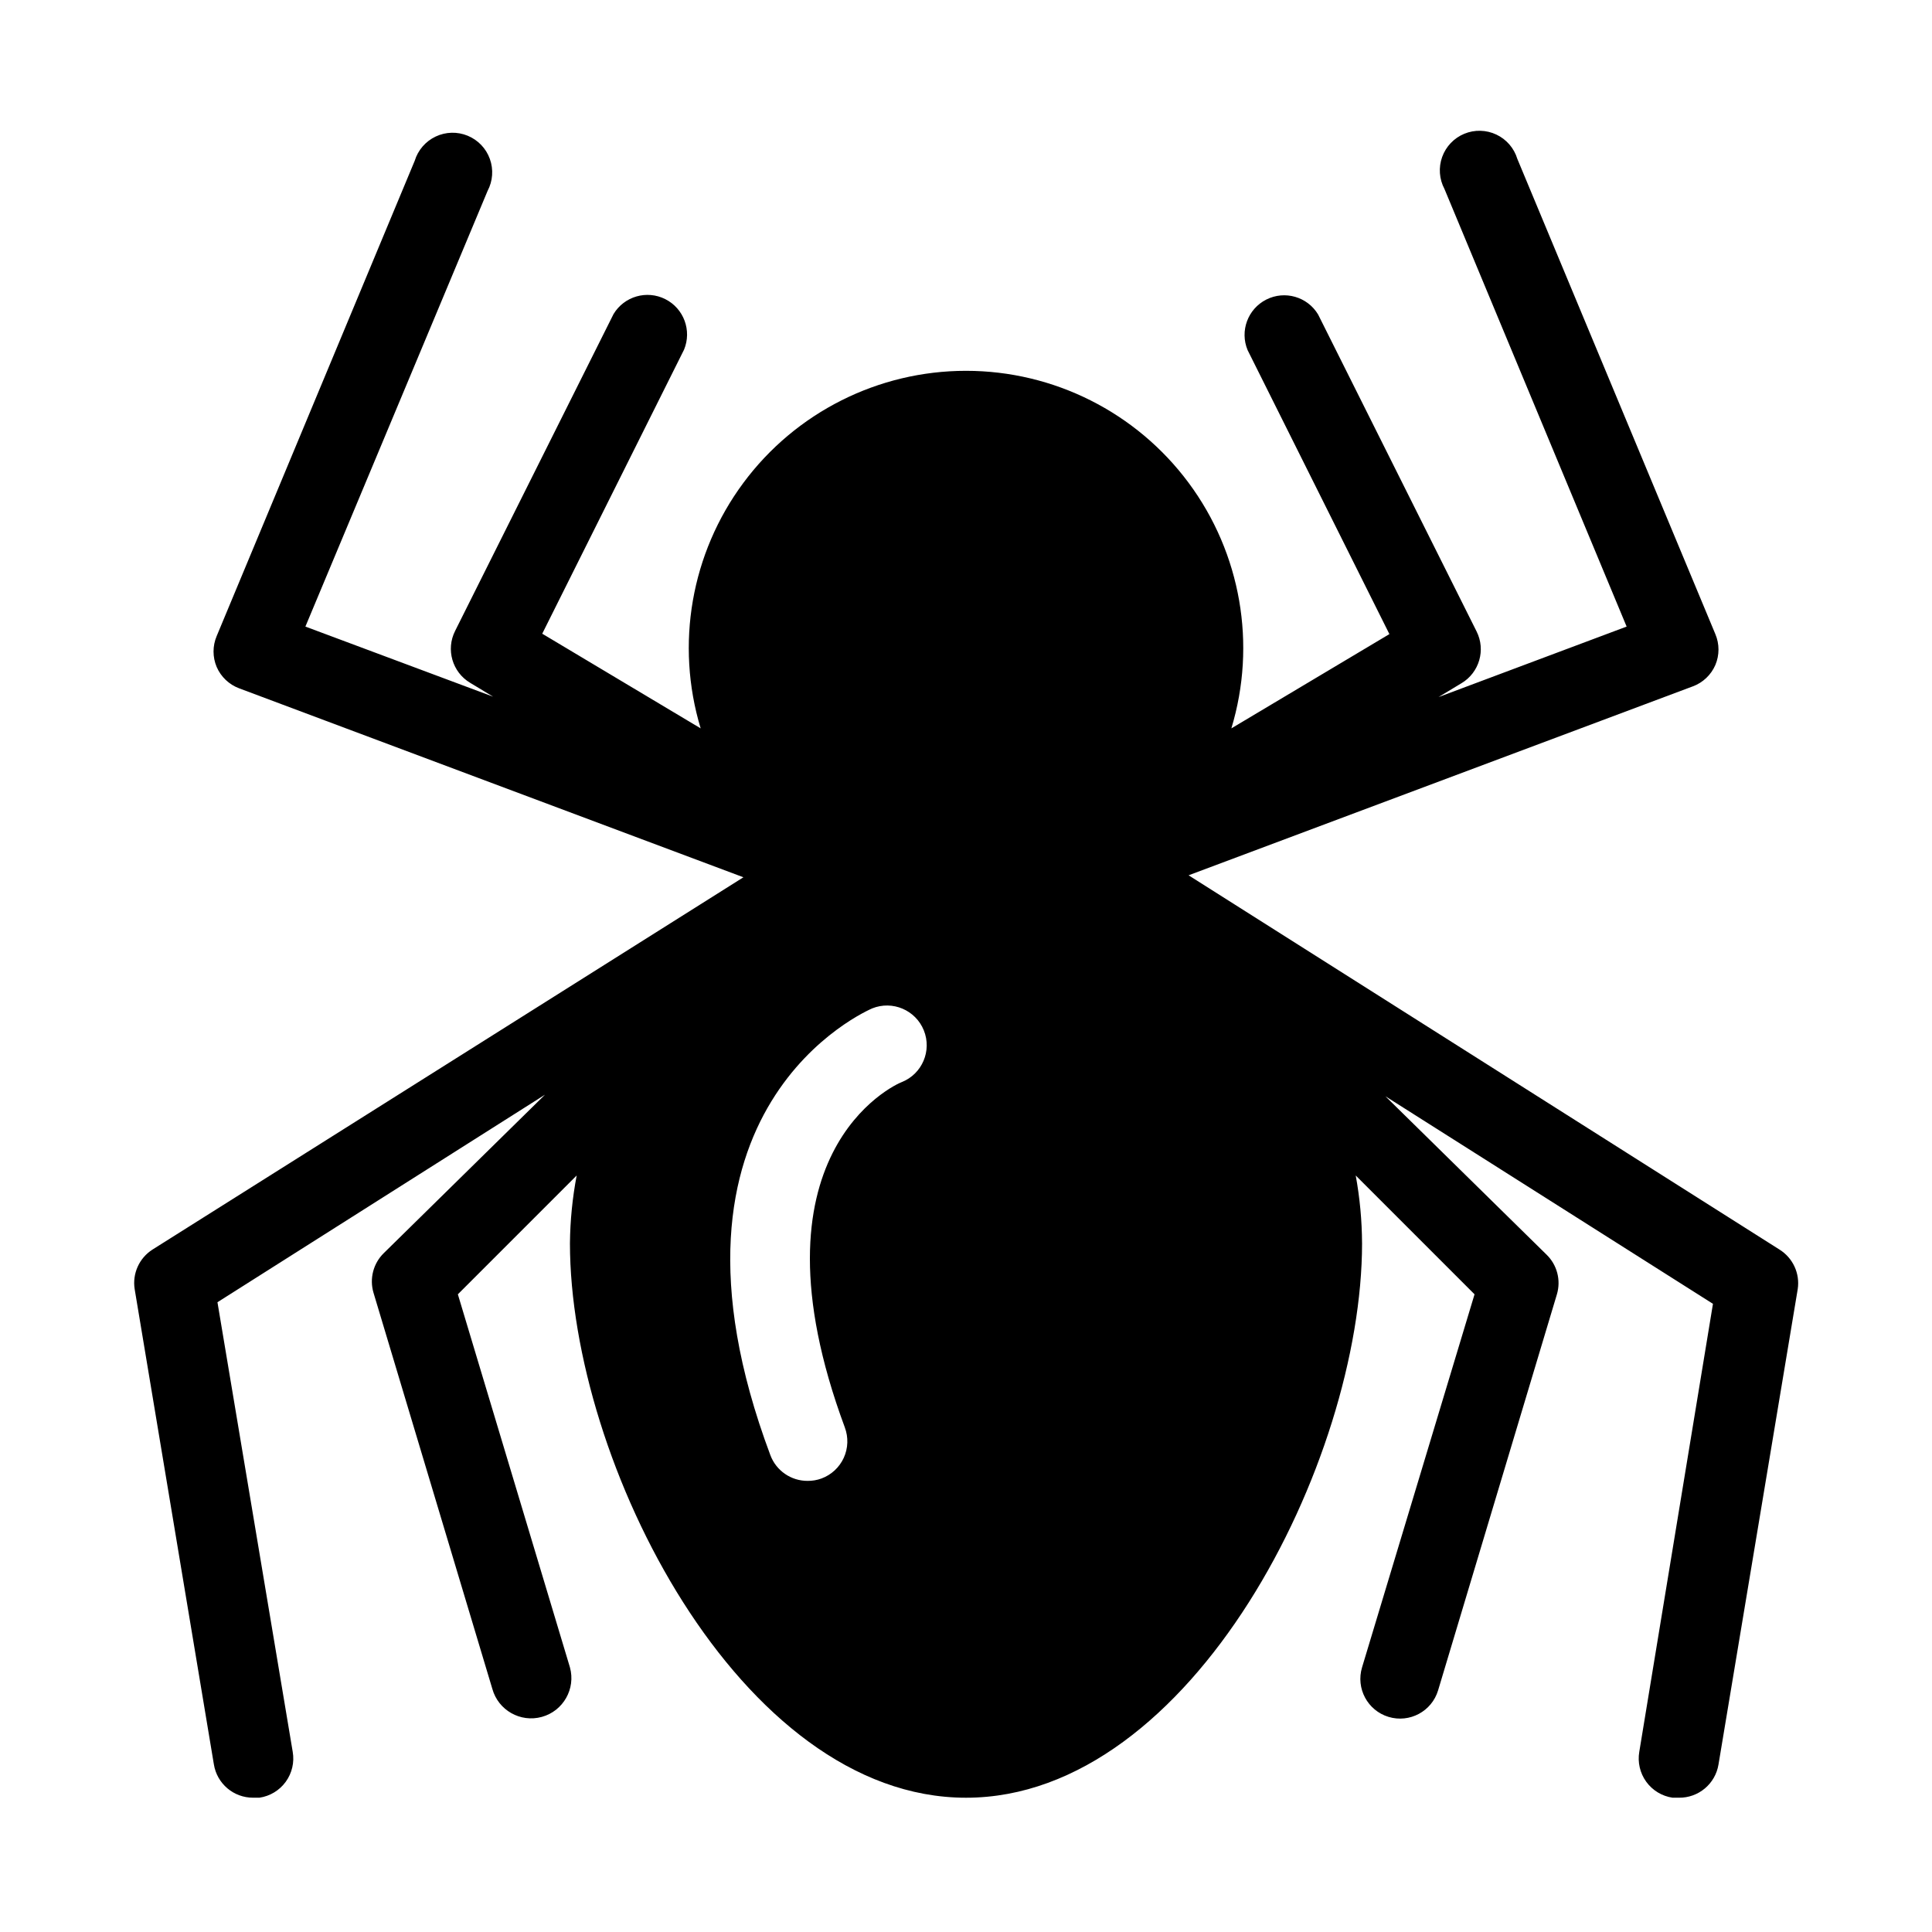 <?xml version="1.0" encoding="UTF-8"?>
<!-- Uploaded to: ICON Repo, www.svgrepo.com, Generator: ICON Repo Mixer Tools -->
<svg fill="#000000" width="800px" height="800px" version="1.1" viewBox="144 144 512 512" xmlns="http://www.w3.org/2000/svg">
 <path d="m615.59 475.15-156.6-99.188 133.61-50.066 0.004 0.004c2.684-0.996 4.844-3.043 5.981-5.668 1.109-2.617 1.109-5.57 0-8.188l-52.48-125.95c-0.859-2.832-2.879-5.168-5.551-6.43-2.676-1.266-5.762-1.344-8.496-0.215-2.734 1.129-4.863 3.363-5.867 6.144-1.004 2.785-0.785 5.863 0.602 8.477l48.281 115.98-49.855 18.684 6.086-3.672h0.004c4.734-2.828 6.477-8.832 3.988-13.75l-41.984-83.969c-2.836-4.711-8.824-6.438-13.73-3.957-4.906 2.481-7.066 8.328-4.953 13.402l37.574 75.258-41.879 24.98c6.738-22.262 2.535-46.395-11.324-65.066-13.859-18.676-35.742-29.688-58.996-29.688-23.258 0-45.141 11.012-59 29.688-13.859 18.672-18.059 42.805-11.324 65.066l-41.984-25.086 37.574-75.258c2.113-5.074-0.047-10.922-4.953-13.402-4.906-2.481-10.895-0.754-13.73 3.957l-41.984 83.969h0.004c-2.488 4.918-0.746 10.926 3.988 13.75l6.086 3.672-49.75-18.578 48.281-115.46c1.387-2.613 1.605-5.691 0.602-8.473-1-2.785-3.133-5.016-5.867-6.144-2.734-1.133-5.82-1.055-8.492 0.211-2.676 1.266-4.695 3.602-5.555 6.43l-52.48 125.95c-1.109 2.617-1.109 5.57 0 8.188 1.137 2.625 3.297 4.672 5.981 5.668l133.61 50.066-156.6 98.66c-3.523 2.25-5.379 6.371-4.723 10.496l20.992 125.95c0.824 5.094 5.231 8.832 10.391 8.816h1.68c2.801-0.41 5.316-1.934 6.977-4.227 1.66-2.293 2.324-5.16 1.84-7.949l-19.941-119.13 86.801-55-42.719 41.984c-2.785 2.723-3.836 6.762-2.731 10.496l31.488 104.96c1.566 5.68 7.441 9.02 13.121 7.453 5.68-1.566 9.016-7.441 7.453-13.121l-29.703-98.871 31.488-31.488c-1.125 5.918-1.723 11.922-1.785 17.949 0 57.832 45.027 146.95 104.96 146.95s104.96-89.109 104.96-146.95h-0.004c-0.027-6.023-0.59-12.027-1.676-17.949l31.488 31.488-29.812 98.871c-1.68 5.566 1.469 11.438 7.035 13.121 5.562 1.68 11.438-1.469 13.117-7.031l31.488-104.96c1.109-3.734 0.059-7.777-2.727-10.496l-42.719-41.984 86.801 55-19.523 118.71c-0.48 2.789 0.184 5.656 1.844 7.949 1.66 2.293 4.176 3.816 6.973 4.227h1.68c5.199 0.066 9.664-3.684 10.496-8.816l20.992-125.95c0.637-4.148-1.266-8.277-4.828-10.496zm-232.59-44.398c-1.996 0.734-41.984 19.102-15.113 91.527h-0.004c0.984 2.617 0.883 5.516-0.277 8.059-1.164 2.539-3.293 4.516-5.914 5.481-1.176 0.43-2.422 0.641-3.672 0.629-4.394 0.016-8.332-2.707-9.867-6.82-34.637-92.469 26.344-118.08 26.977-118.39h-0.004c5.394-2.176 11.523 0.434 13.699 5.824 2.172 5.391-0.434 11.523-5.824 13.695z"/>
</svg>